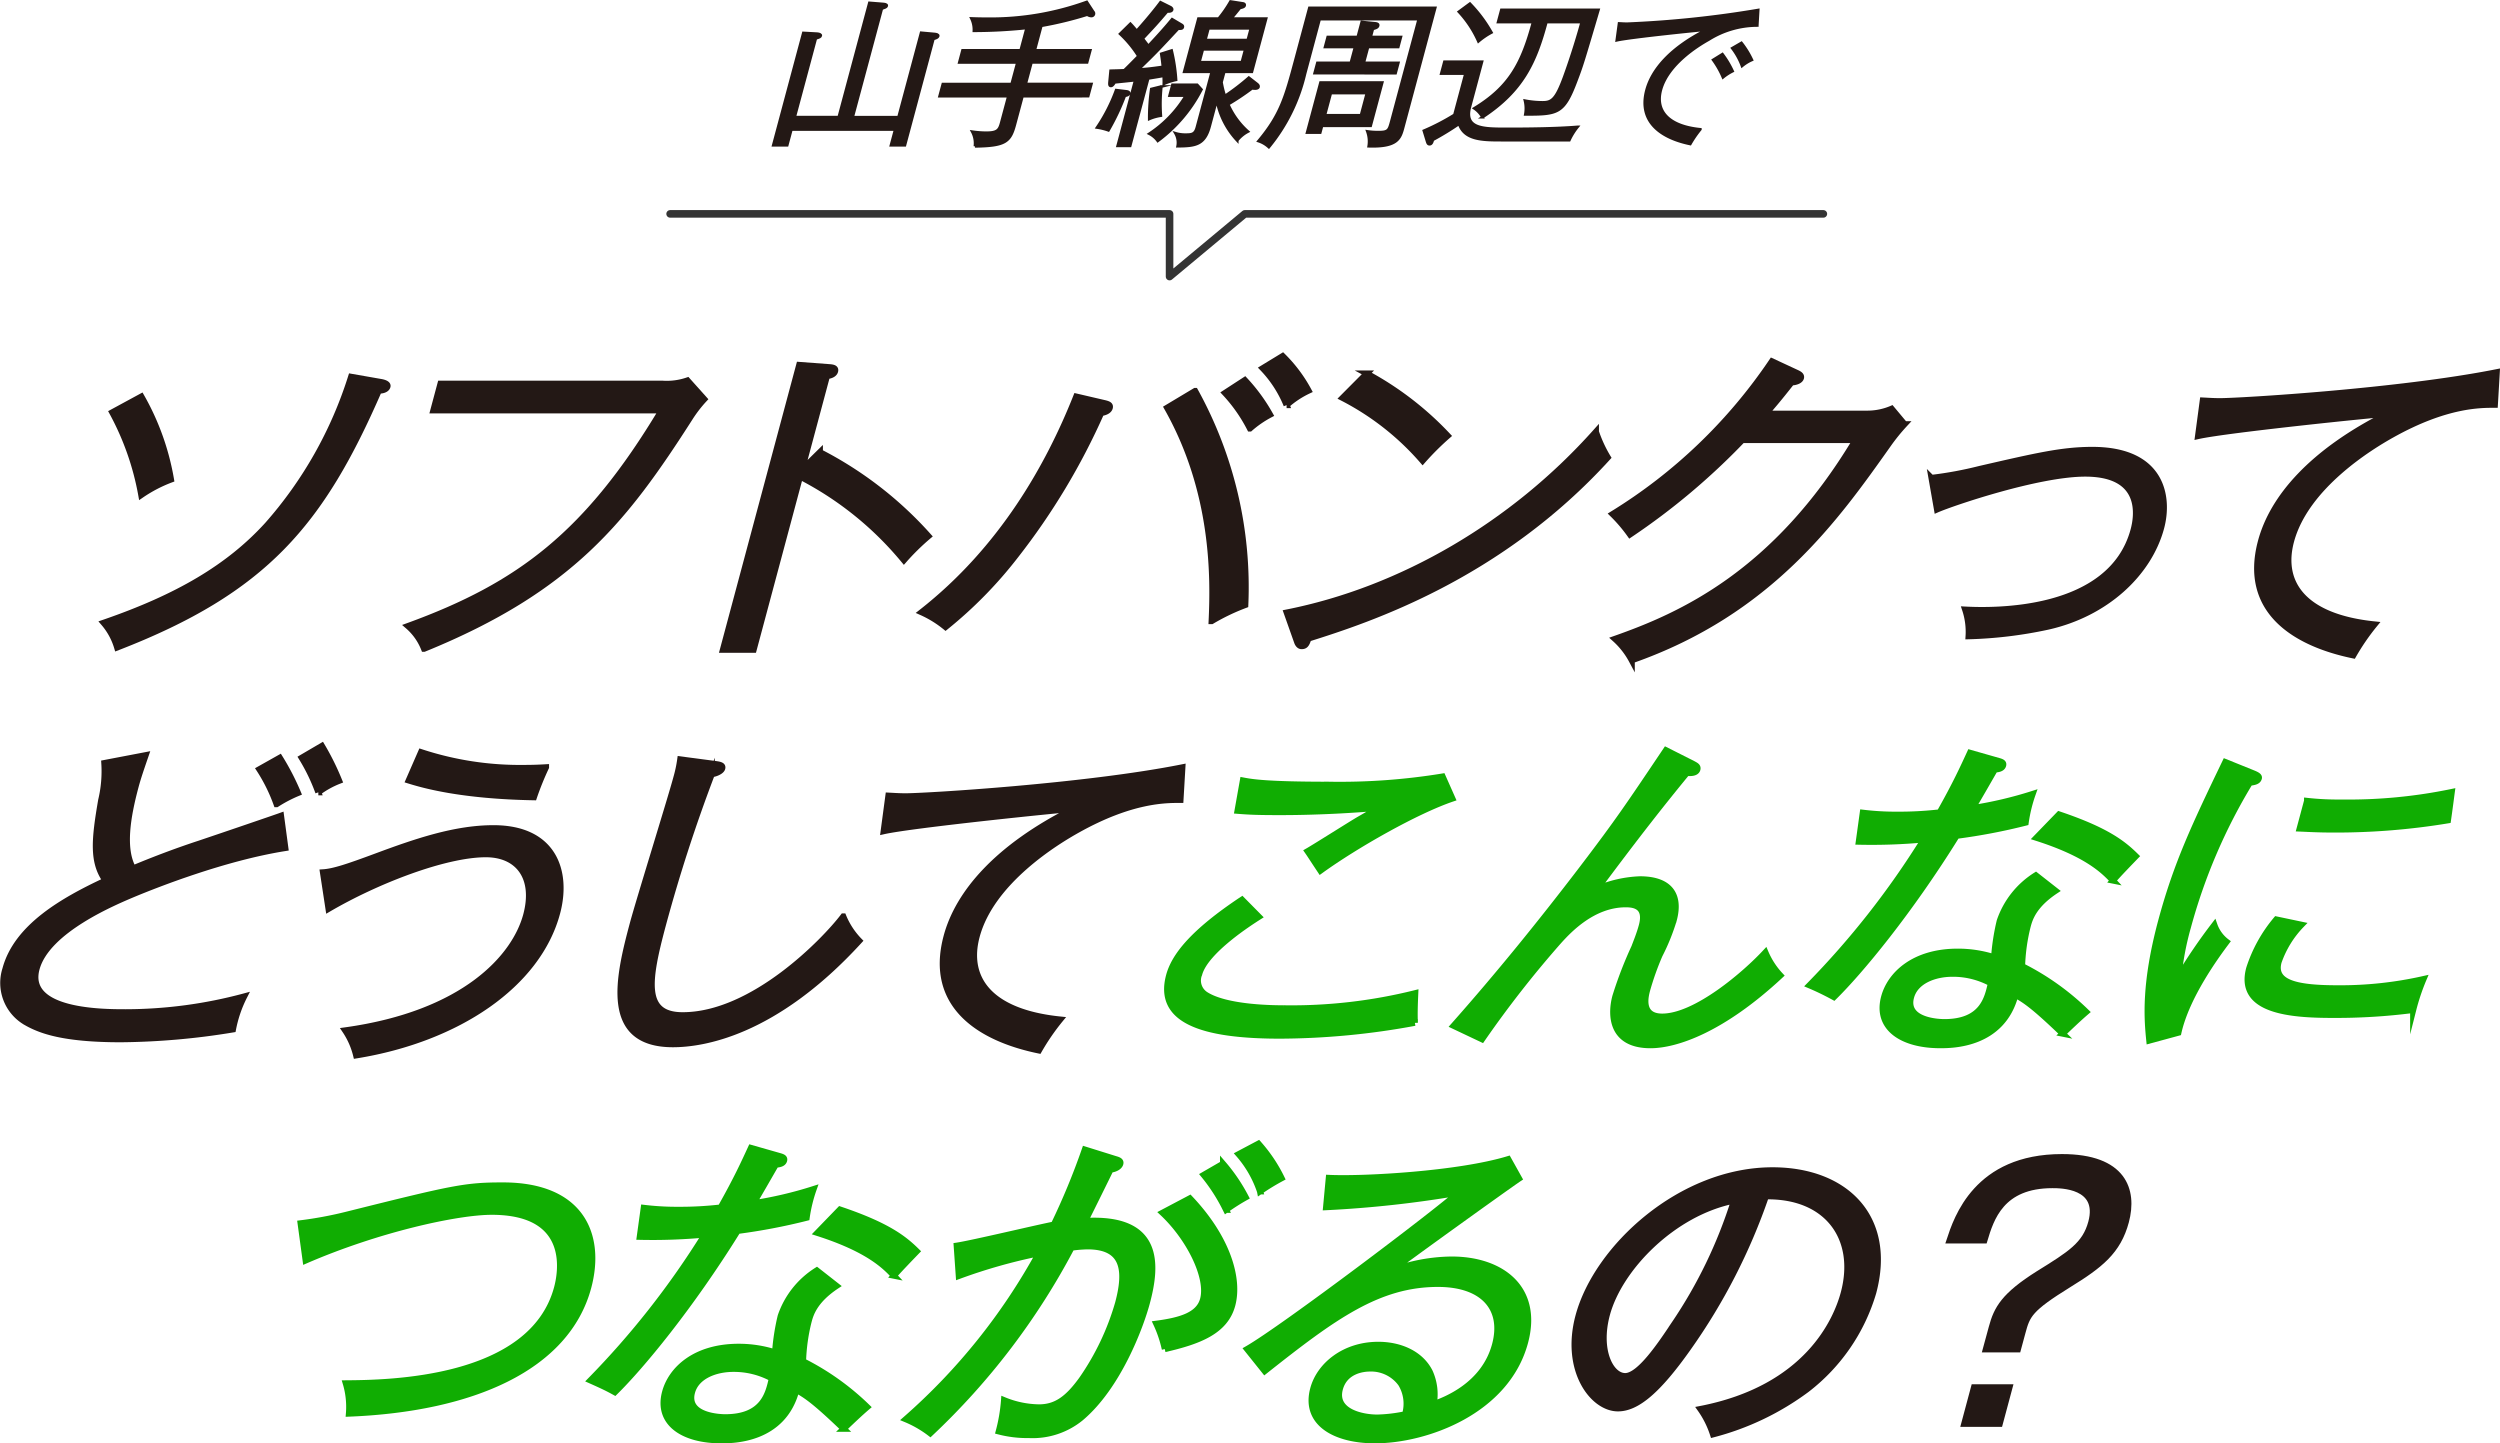 <svg xmlns="http://www.w3.org/2000/svg" xmlns:xlink="http://www.w3.org/1999/xlink" width="330.015" height="190.528" viewBox="0 0 330.015 190.528">
  <defs>
    <clipPath id="clip-path">
      <rect id="長方形_121698" data-name="長方形 121698" width="153.234" height="37.011" transform="translate(0 0)" fill="none"/>
    </clipPath>
  </defs>
  <g id="グループ_275350" data-name="グループ 275350" transform="translate(9.96 36)">
    <g id="どうして" transform="translate(-2 10.373)">
      <path id="パス_1303878" data-name="パス 1303878" d="M50.048,5.193C42.438,22.664,35.06,31.532,15.505,39.1a8.843,8.843,0,0,0-1.785-3.26c9.729-3.347,16.511-7.3,21.618-12.91A53.981,53.981,0,0,0,46.392,3.366l4,.7c.428.086.877.261.8.564C51.063,5.105,50.409,5.193,50.048,5.193ZM18.69,18.97A36.136,36.136,0,0,0,14.855,8.061L18.7,5.974a33.481,33.481,0,0,1,3.913,10.954A18.364,18.364,0,0,0,18.69,18.97Z" transform="translate(-8)" fill="#231815" stroke="#231815" stroke-miterlimit="10" stroke-width="0.8"/>
      <path id="パス_1303880" data-name="パス 1303880" d="M91.073,8.843c-8.521,13.3-15.631,22.515-35.054,30.426a7.68,7.68,0,0,0-2.125-3C68.72,30.88,77.624,24.056,87.387,7.8H57.243l.943-3.52H87.52a8.389,8.389,0,0,0,3.271-.435L93.01,6.322A17.046,17.046,0,0,0,91.073,8.843Z" transform="translate(-8)" fill="#231815" stroke="#231815" stroke-miterlimit="10" stroke-width="0.8"/>
      <path id="パス_1303882" data-name="パス 1303882" d="M119.364,27.576a43.643,43.643,0,0,0-13.714-11.04L99.524,39.4H95.468L105.543,1.8l4.019.3c.574.043.809.173.716.521-.128.478-.748.609-1.075.652l-3.319,12.388,2.385-2.347A49.578,49.578,0,0,1,122.6,24.4,31.1,31.1,0,0,0,119.364,27.576Z" transform="translate(-8)" fill="#231815" stroke="#231815" stroke-miterlimit="10" stroke-width="0.8"/>
      <path id="パス_1303884" data-name="パス 1303884" d="M145.4,8.148a89.14,89.14,0,0,1-11.3,18.82,56.394,56.394,0,0,1-9.241,9.432,14.077,14.077,0,0,0-3.172-1.956c10.663-8.345,16.821-19.385,20.426-28.47l3.733.87c.55.13.785.261.692.609C146.465,7.713,146.2,8.018,145.4,8.148Zm14.583,27.47c.265-5.694.421-17.038-5.879-28.165l3.7-2.217a53.62,53.62,0,0,1,6.623,28.252A27.72,27.72,0,0,0,159.985,35.618Zm5.057-25.427A20.6,20.6,0,0,0,161.749,5.5l2.617-1.7a23.555,23.555,0,0,1,3.328,4.565A13.682,13.682,0,0,0,165.042,10.191Zm4.837-3.086a15.4,15.4,0,0,0-3.156-4.868L169.362.628a19.206,19.206,0,0,1,3.417,4.565A12.126,12.126,0,0,0,169.879,7.105Z" transform="translate(-8)" fill="#231815" stroke="#231815" stroke-miterlimit="10" stroke-width="0.8"/>
      <path id="パス_1303886" data-name="パス 1303886" d="M172.757,37.921c-.242.739-.4,1-.9,1-.315,0-.5-.305-.581-.523l-1.385-3.911c15.177-3,29.932-11.648,40.82-23.862a17.219,17.219,0,0,0,1.569,3.389C197.972,29.749,180.777,35.4,172.757,37.921ZM187.834,14.45a35.406,35.406,0,0,0-10.572-8.3l3.2-3.217a41.876,41.876,0,0,1,10.685,8.215A35.886,35.886,0,0,0,187.834,14.45Z" transform="translate(-8)" fill="#231815" stroke="#231815" stroke-miterlimit="10" stroke-width="0.8"/>
      <path id="パス_1303888" data-name="パス 1303888" d="M249.307,12.276c-6.89,9.736-15.616,22.124-33.865,28.514a10.409,10.409,0,0,0-2.217-2.826C221.88,34.922,234.4,29.4,245,11.712h-14.96a89.76,89.76,0,0,1-14.832,12.473,20.079,20.079,0,0,0-2.3-2.694,68.84,68.84,0,0,0,21.04-20.168l3.365,1.564c.156.088.561.261.468.61-.128.477-.93.608-1.246.608-1.708,2.173-2.494,3.086-3.4,4.129H246.6a8.2,8.2,0,0,0,3.149-.652l1.706,2.043A25.838,25.838,0,0,0,249.307,12.276Z" transform="translate(-8)" fill="#231815" stroke="#231815" stroke-miterlimit="10" stroke-width="0.8"/>
      <path id="パス_1303890" data-name="パス 1303890" d="M270.335,36.357a56.455,56.455,0,0,1-10.431,1.26,9.362,9.362,0,0,0-.454-3.521c3.333.174,19.246.653,22.239-10.518.466-1.739,1.452-7.433-6.388-7.433-6.219,0-17.574,3.869-19.564,4.738l-.729-4.172a49.4,49.4,0,0,0,6.352-1.174c7.394-1.695,10.859-2.521,14.869-2.521,9.327,0,10.162,6.3,9.1,10.258C283.689,29.4,277.954,34.662,270.335,36.357Z" transform="translate(-8)" fill="#231815" stroke="#231815" stroke-miterlimit="10" stroke-width="0.8"/>
      <path id="パス_1303892" data-name="パス 1303892" d="M315.788,11.017c-2.807,1.564-11.37,6.78-13.314,14.039-1.492,5.564,1.679,10.04,11.021,11a29.808,29.808,0,0,0-2.807,4.086C302.873,38.53,296.062,34.183,298.5,25.1c1.525-5.693,6.626-11.778,16.819-16.864-1.137.044-21.24,2.086-25.124,2.955l.627-4.694c.845.043,1.42.087,2.276.087,2.613,0,23.677-1.26,36.531-3.825l-.252,4.3C327.436,7.061,322.942,7.018,315.788,11.017Z" transform="translate(-8)" fill="#231815" stroke="#231815" stroke-miterlimit="10" stroke-width="0.8"/>
      <path id="パス_1303894" data-name="パス 1303894" d="M17.85,71.562c-2.69,1.13-11.611,4.824-12.985,9.954-1.537,5.736,8.781,5.736,11.8,5.736a60.534,60.534,0,0,0,15.608-2.086,16.318,16.318,0,0,0-1.481,4.347,94.708,94.708,0,0,1-14.813,1.3c-7.66,0-10.635-1.173-12.473-2.217A6,6,0,0,1,.752,81.559C2.244,76,8.312,72.518,13.979,69.867c-1.769-2.477-1.461-5.477-.583-10.6a16.5,16.5,0,0,0,.415-4.912l5.462-1.043c-.613,1.782-1.018,2.956-1.332,4.129-1.095,4.086-1.763,8.259-.332,10.823,2.284-.957,5.4-2.174,8.714-3.261,3.616-1.217,9.966-3.389,10.813-3.694l.571,4.26C29.517,66.867,20.485,70.476,17.85,71.562Zm18.7-11.78a22.2,22.2,0,0,0-2.279-4.606l2.705-1.521a32.821,32.821,0,0,1,2.4,4.65A17.576,17.576,0,0,0,36.552,59.782Zm5.512-1.564a24.567,24.567,0,0,0-2.2-4.563l2.672-1.565a34.541,34.541,0,0,1,2.28,4.607A11.737,11.737,0,0,0,42.064,58.218Z" transform="translate(-8)" fill="#231815" stroke="#231815" stroke-miterlimit="10" stroke-width="0.8"/>
      <path id="パス_1303896" data-name="パス 1303896" d="M47.057,92.946a10.269,10.269,0,0,0-1.458-3.3C61.322,87.47,68.01,79.994,69.5,74.431c1.329-4.956-1.045-8.041-5.325-8.041-5.407,0-14.461,3.52-20.768,7.214l-.735-4.824c1.42-.088,3.251-.7,7.1-2.13,5.154-1.913,10.318-3.694,15.409-3.694,8.02,0,9.851,5.78,8.406,11.17C71.054,83.6,60.481,90.773,47.057,92.946ZM70.518,58.87c-9.6-.174-14.574-1.608-16.529-2.217l1.633-3.738A41.825,41.825,0,0,0,69.255,55c1.262,0,2.085-.044,2.863-.087A37.416,37.416,0,0,0,70.518,58.87Z" transform="translate(-8)" fill="#231815" stroke="#231815" stroke-miterlimit="10" stroke-width="0.8"/>
      <path id="パス_1303898" data-name="パス 1303898" d="M88.866,91.469c-9.282,0-7.165-8.911-5.29-15.908.827-3.086,5.012-16.517,5.745-19.255a17.327,17.327,0,0,0,.517-2.435l4.613.609c.652.088,1.036.175.931.565s-.819.7-1.381.782a208.811,208.811,0,0,0-6.473,19.951c-1.979,7.389-2.64,11.866,2.632,11.866,9.328,0,18.832-9.91,21.2-13.039a10.1,10.1,0,0,0,2.112,3.216C102.19,90.165,92.605,91.469,88.866,91.469Z" transform="translate(-8)" fill="#231815" stroke="#231815" stroke-miterlimit="10" stroke-width="0.8"/>
      <path id="パス_1303900" data-name="パス 1303900" d="M142.285,63.173c-2.808,1.564-11.37,6.78-13.314,14.039-1.492,5.564,1.679,10.04,11.021,11a29.747,29.747,0,0,0-2.808,4.085c-7.814-1.607-14.625-5.954-12.191-15.038,1.526-5.694,6.627-11.779,16.82-16.864-1.137.043-21.24,2.086-25.125,2.955l.627-4.695c.845.044,1.421.088,2.276.088,2.613,0,23.677-1.26,36.531-3.825l-.252,4.3C153.932,59.218,149.439,59.174,142.285,63.173Z" transform="translate(-8)" fill="#231815" stroke="#231815" stroke-miterlimit="10" stroke-width="0.8"/>
      <path id="パス_1303902" data-name="パス 1303902" d="M169.005,90.338c-10.363,0-16.215-2.042-14.642-7.91.7-2.608,3.16-5.737,9.629-10.04l2.234,2.26c-1.088.695-7.058,4.478-7.885,7.563a2.218,2.218,0,0,0,.811,2.695c2.72,1.782,8.928,1.825,10.37,1.825a67.537,67.537,0,0,0,17.342-2c-.083,1.826-.1,2.912-.056,3.912A99.073,99.073,0,0,1,169.005,90.338Zm5.34-21.775c-1.156-1.738-1.278-1.956-1.7-2.564,1.064-.609,5.731-3.564,6.694-4.129,1.6-.913,1.767-1.043,2.684-1.609-2.12.174-7.091.566-12.993.566-2.929,0-4-.044-5.631-.174l.711-4c1.158.218,3,.565,11.383.565a84.061,84.061,0,0,0,14.981-1.087l1.292,2.912C187.009,60.653,179.038,65.173,174.345,68.563Z" transform="translate(-8)" fill="#10ad02" stroke="#10ad02" stroke-miterlimit="10" stroke-width="0.8"/>
      <path id="パス_1303904" data-name="パス 1303904" d="M217.906,91.6c-5.092,0-5.317-3.868-4.63-6.433a52.943,52.943,0,0,1,2.513-6.519c.173-.478.68-1.695.982-2.825.7-2.608-1.046-2.826-2.126-2.826-4.326,0-7.487,3.39-8.761,4.782a139.257,139.257,0,0,0-10.207,13.039l-3.76-1.781c5.939-6.695,11.531-13.605,16.877-20.6,4.8-6.3,6.144-8.3,11.166-15.778l3.533,1.782c.392.218.718.348.613.739-.14.522-.9.522-1.389.479-3.21,3.911-6.549,8.127-11.908,15.342a15.92,15.92,0,0,1,5.712-1.3c3.92,0,5.355,2.043,4.471,5.346a27.564,27.564,0,0,1-1.878,4.651,36.827,36.827,0,0,0-1.629,4.563c-.221.826-.955,3.565,1.975,3.565,4.461,0,10.965-5.607,13.626-8.476a10.265,10.265,0,0,0,1.977,3.043C227.374,89.556,221.285,91.6,217.906,91.6Z" transform="translate(-8)" fill="#10ad02" stroke="#10ad02" stroke-miterlimit="10" stroke-width="0.8"/>
      <path id="パス_1303906" data-name="パス 1303906" d="M258.331,63.955c-6.263,10.084-12.718,17.864-16.206,21.3a35.765,35.765,0,0,0-3.231-1.565,111.26,111.26,0,0,0,15.118-19.255,74.389,74.389,0,0,1-8.6.3l.528-3.824a36.415,36.415,0,0,0,4.618.261,46.7,46.7,0,0,0,5.533-.305c2.14-3.781,3.139-6,4-7.867l3.809,1.087c.46.13.651.26.57.565-.129.478-.727.522-1.1.565-1.35,2.346-1.773,3.085-2.94,5.085a52.454,52.454,0,0,0,7.935-1.869,19.507,19.507,0,0,0-.923,3.782A78.254,78.254,0,0,1,258.331,63.955Zm14,26.122c-3.976-3.824-5.029-4.433-6.24-5.128-1.737,6.649-8.4,6.649-9.938,6.649-5.046,0-8.485-2.3-7.4-6.345.792-2.956,3.906-6,9.719-6a15.807,15.807,0,0,1,4.8.739,29.806,29.806,0,0,1,.741-4.781,11.524,11.524,0,0,1,4.773-6.042l2.606,2.043c-2.956,1.956-3.446,3.781-3.691,4.694a24.493,24.493,0,0,0-.733,5.259,34.111,34.111,0,0,1,8.474,6.042C274.328,88.165,273.532,88.947,272.328,90.077Zm-14.552-7.91c-2.387,0-4.9.956-5.467,3.086-.885,3.3,4.161,3.3,4.386,3.3,5.047,0,5.7-3.129,6.151-5.128A10.561,10.561,0,0,0,257.776,82.167Zm21.185-12.3c-1.228-1.305-3.428-3.521-10.11-5.651l2.988-3.086c6.324,2.13,8.472,3.868,10.147,5.52C280.985,67.693,279.8,68.91,278.961,69.867Z" transform="translate(-8)" fill="#10ad02" stroke="#10ad02" stroke-miterlimit="10" stroke-width="0.8"/>
      <path id="パス_1303908" data-name="パス 1303908" d="M287.6,89.947l-3.839,1.043c-.3-2.912-.656-7.475,1.557-15.734,2.038-7.606,4.506-12.778,8.477-21.037l3.658,1.478c.652.261.83.435.772.652-.128.478-.68.522-1.2.608a74.022,74.022,0,0,0-8.177,19.082,37.375,37.375,0,0,0-1.253,6.694,74.719,74.719,0,0,1,4.758-7,4.712,4.712,0,0,0,1.615,2.217C292.566,79.819,288.655,85.166,287.6,89.947Zm30.993-3a79.532,79.532,0,0,1-10.628.652c-5.588,0-12.523-.521-11.02-6.128A19.09,19.09,0,0,1,300.528,75l3.328.7a13.342,13.342,0,0,0-3.028,4.911c-.745,2.781,2.357,3.477,7.81,3.477a49.89,49.89,0,0,0,11.32-1.218A28.6,28.6,0,0,0,318.593,86.948ZM308.079,63.129c-2.073,0-3.4-.086-4.471-.13l.979-3.65a37.069,37.069,0,0,0,4.492.217,67.116,67.116,0,0,0,14.611-1.391c-.048.348-.339,2.607-.506,3.737A90.674,90.674,0,0,1,308.079,63.129Z" transform="translate(-8)" fill="#10ad02" stroke="#10ad02" stroke-miterlimit="10" stroke-width="0.8"/>
      <path id="パス_1303910" data-name="パス 1303910" d="M46.1,140.235a10.908,10.908,0,0,0-.415-4c5.464-.044,24.57-.218,27.89-12.606.477-1.782,2.195-10.04-8.62-10.04-4.6,0-15.036,2.3-24.568,6.433l-.668-4.911a50.8,50.8,0,0,0,6.07-1.13c14.1-3.521,15.637-3.869,20.639-3.869,10.5,0,13.075,6.694,11.271,13.431C74.853,134.15,62.4,139.584,46.1,140.235Z" transform="translate(-8)" fill="#10ad02" stroke="#10ad02" stroke-miterlimit="10" stroke-width="0.8"/>
      <path id="パス_1303912" data-name="パス 1303912" d="M97.411,116.113c-6.263,10.084-12.718,17.864-16.206,21.3-1.02-.565-1.581-.825-3.231-1.565a111.259,111.259,0,0,0,15.118-19.255,74.4,74.4,0,0,1-8.6.3l.528-3.824a36.409,36.409,0,0,0,4.617.261,46.727,46.727,0,0,0,5.534-.305c2.139-3.781,3.139-6,4-7.867l3.808,1.087c.461.13.652.26.571.565-.129.478-.727.522-1.1.565-1.35,2.347-1.772,3.085-2.939,5.085a52.453,52.453,0,0,0,7.935-1.869,19.525,19.525,0,0,0-.923,3.782A78.3,78.3,0,0,1,97.411,116.113Zm14,26.122c-3.976-3.824-5.029-4.433-6.241-5.128-1.736,6.649-8.4,6.649-9.937,6.649-5.046,0-8.485-2.3-7.4-6.345.792-2.955,3.906-6,9.719-6a15.807,15.807,0,0,1,4.8.739,29.8,29.8,0,0,1,.741-4.781,11.524,11.524,0,0,1,4.773-6.042l2.606,2.043c-2.957,1.956-3.446,3.781-3.691,4.694a24.493,24.493,0,0,0-.733,5.259,34.111,34.111,0,0,1,8.474,6.042C113.408,140.323,112.612,141.1,111.408,142.235Zm-14.552-7.91c-2.387,0-4.9.956-5.467,3.086-.886,3.3,4.161,3.3,4.385,3.3,5.047,0,5.7-3.129,6.152-5.128A10.561,10.561,0,0,0,96.856,134.325Zm21.185-12.3c-1.228-1.305-3.428-3.521-10.11-5.651l2.988-3.086c6.324,2.13,8.472,3.869,10.147,5.52C120.064,119.851,118.884,121.068,118.041,122.025Z" transform="translate(-8)" fill="#10ad02" stroke="#10ad02" stroke-miterlimit="10" stroke-width="0.8"/>
      <path id="パス_1303914" data-name="パス 1303914" d="M142.721,140.8a10.054,10.054,0,0,1-6.871,2.26,14.827,14.827,0,0,1-3.97-.477,22.411,22.411,0,0,0,.7-4.129,12.579,12.579,0,0,0,4.61.955c2.252,0,3.818-1.13,5.689-3.738a34.085,34.085,0,0,0,4.752-10c1.153-4.3.843-7.519-4.023-7.519a17.072,17.072,0,0,0-2.121.174,93.147,93.147,0,0,1-18.644,24.514,14.347,14.347,0,0,0-3.239-1.869,80.619,80.619,0,0,0,17.585-21.906,71.828,71.828,0,0,0-10.582,3l-.279-4c2.019-.3,10.971-2.434,12.82-2.781a91.273,91.273,0,0,0,4.1-9.911l4.034,1.261c.459.13.741.261.647.609s-.546.695-1.289.782c-.507,1.043-2.869,5.824-3.351,6.78,10.019-.564,9.467,5.868,8.15,10.779C150.6,128.718,147.669,136.628,142.721,140.8Zm11.084-9.084a15.95,15.95,0,0,0-1.129-3.347c3.314-.434,5.629-1.173,6.176-3.216.783-2.912-1.831-8.128-5.362-11.431l3.623-1.913c5.022,5.3,6.519,10.649,5.6,14.083C161.779,129.37,158.32,130.674,153.8,131.717Zm8.082-18.385a23.284,23.284,0,0,0-2.955-4.608l2.556-1.477a23.207,23.207,0,0,1,3,4.432A26.941,26.941,0,0,0,161.887,113.332Zm4.481-2.434a14.417,14.417,0,0,0-2.828-4.912l2.625-1.391a20.082,20.082,0,0,1,3.058,4.564A29.309,29.309,0,0,0,166.368,110.9Z" transform="translate(-8)" fill="#10ad02" stroke="#10ad02" stroke-miterlimit="10" stroke-width="0.8"/>
      <path id="パス_1303916" data-name="パス 1303916" d="M181.534,143.756c-5.228,0-9.354-2.26-8.143-6.781.839-3.13,4.13-5.824,8.591-5.824,2.883,0,5.588,1.174,6.795,3.565a7.2,7.2,0,0,1,.525,4.259c1.447-.521,6.647-2.434,8.09-7.824,1.293-4.824-1.585-8.041-7.533-8.041-7.84,0-13.713,4.26-22.867,11.519l-2.329-2.912c4.732-2.7,25.473-18.386,27.882-20.647a145.752,145.752,0,0,1-17.455,1.913l.361-3.868c4.583.217,17.115-.479,23.688-2.478l1.431,2.565c-1.257.826-15.654,11.17-16.926,12.214a23.314,23.314,0,0,1,8.023-1.522c6.624,0,11.592,3.824,9.694,10.909C198.915,139.931,188.292,143.756,181.534,143.756Zm3.444-7.476a4.878,4.878,0,0,0-4.1-2c-.947,0-3.328.3-3.968,2.694-.8,3,2.908,3.782,4.935,3.782a20.189,20.189,0,0,0,3.676-.435A5.073,5.073,0,0,0,184.978,136.28Z" transform="translate(-8)" fill="#10ad02" stroke="#10ad02" stroke-miterlimit="10" stroke-width="0.8"/>
      <path id="パス_1303918" data-name="パス 1303918" d="M238.521,137.062a35.842,35.842,0,0,1-12.352,5.911,12.343,12.343,0,0,0-1.672-3.346c14.162-2.739,17.982-11.779,18.926-15.3,1.932-7.215-2.129-12.908-10.275-12.779a78.873,78.873,0,0,1-10.281,20.038c-3.991,5.65-6.771,7.954-9.25,7.954-3.334,0-7.12-5.042-5.211-12.17,2.423-9.041,13.5-19.255,25.617-19.255,9.644,0,15.952,6.216,13.3,16.126A25.1,25.1,0,0,1,238.521,137.062Zm-26.361-9.91c-1.258,4.694.479,8.128,2.417,8.128,1.894,0,4.666-4.129,6.482-6.867a62.342,62.342,0,0,0,7.882-16.3C220.9,113.722,213.8,121.024,212.16,127.152Z" transform="translate(-8)" fill="#231815" stroke="#231815" stroke-miterlimit="10" stroke-width="0.8"/>
      <path id="パス_1303920" data-name="パス 1303920" d="M262.968,128.848c.663-2.478,1.625-4.216,6.179-7.084,4.213-2.609,6.161-3.826,6.953-6.782,1.316-4.911-4.045-4.911-5.127-4.911-6.759,0-8.116,4.39-8.986,7.3h-4.6c.96-2.912,3.578-11,14.843-11,8.11,0,9.558,4.347,8.44,8.52-1.048,3.912-3.384,5.737-7.541,8.3-5.188,3.217-5.487,4-6.116,6.346l-.6,2.217h-4.235Zm1.048,12.735h-4.687l1.293-4.824h4.687Z" transform="translate(-8)" fill="#231815" stroke="#231815" stroke-miterlimit="10" stroke-width="0.8"/>
    </g>
    <g id="山手線周辺で" transform="translate(78 -36)">
      <g id="グループ_275262" data-name="グループ 275262" clip-path="url(#clip-path)">
        <path id="パス_1304618" data-name="パス 1304618" d="M35.252,5.131,31.489,19.174H29.656l.557-2.077H16.506l-.557,2.077H14.116L18.089,4.35l1.826.1c.294.021.5.123.468.247-.05.185-.189.226-.654.37l-2.789,10.4h5.82L26.805.381l1.8.144c.185.021.543.042.487.248-.044.164-.252.225-.652.369L24.594,15.473h6.054L33.634,4.329l1.81.164c.164.021.495.062.441.268-.05.184-.265.266-.633.37" fill="#231815"/>
        <path id="パス_1304619" data-name="パス 1304619" d="M35.252,5.131,31.489,19.174H29.656l.557-2.077H16.506l-.557,2.077H14.116L18.089,4.35l1.826.1c.294.021.5.123.468.247-.05.185-.189.226-.654.37l-2.789,10.4h5.82L26.805.381l1.8.144c.185.021.543.042.487.248-.044.164-.252.225-.652.369L24.594,15.473h6.054L33.634,4.329l1.81.164c.164.021.495.062.441.268C35.835,4.945,35.62,5.027,35.252,5.131Z" fill="none" stroke="#231815" stroke-miterlimit="10" stroke-width="0.359"/>
        <path id="パス_1304620" data-name="パス 1304620" d="M47.009,12.7,46,16.46c-.606,2.261-1.24,2.8-5.263,2.857a3.263,3.263,0,0,0-.356-1.933,12.876,12.876,0,0,0,1.836.144c1.429,0,1.725-.308,1.983-1.274l.954-3.557H36.073l.43-1.6h9.081l.766-2.858H38.676L39.1,6.652h7.674l.793-2.961a68.223,68.223,0,0,1-6.962.37,3.425,3.425,0,0,0-.333-1.624c.527.021,1.182.041,2.184.041A37.318,37.318,0,0,0,55.5.258l.847,1.294a.326.326,0,0,1-.276.556.92.92,0,0,1-.5-.185A48.4,48.4,0,0,1,49.5,3.4l-.87,3.249h7.333l-.425,1.583H48.2l-.765,2.858h8.675l-.429,1.6Z" fill="#231815"/>
        <path id="パス_1304621" data-name="パス 1304621" d="M47.009,12.7,46,16.46c-.606,2.261-1.24,2.8-5.263,2.857a3.263,3.263,0,0,0-.356-1.933,12.876,12.876,0,0,0,1.836.144c1.429,0,1.725-.308,1.983-1.274l.954-3.557H36.073l.43-1.6h9.081l.766-2.858H38.676L39.1,6.652h7.674l.793-2.961a68.223,68.223,0,0,1-6.962.37,3.425,3.425,0,0,0-.333-1.624c.527.021,1.182.041,2.184.041A37.318,37.318,0,0,0,55.5.258l.847,1.294a.326.326,0,0,1-.276.556.92.92,0,0,1-.5-.185A48.4,48.4,0,0,1,49.5,3.4l-.87,3.249h7.333l-.425,1.583H48.2l-.765,2.858h8.675l-.429,1.6Z" fill="none" stroke="#231815" stroke-miterlimit="10" stroke-width="0.359"/>
        <path id="パス_1304622" data-name="パス 1304622" d="M60.524,12.634A30.517,30.517,0,0,1,58.362,17.2a8.328,8.328,0,0,0-1.5-.371A22.516,22.516,0,0,0,59.378,11.9l1.363.164c.165.021.383.082.334.268-.06.225-.376.288-.551.307m5.15-1.562c.014-.37-.005-.616-.012-1.069-.763.144-1.052.185-2.055.349l-2.385,8.9H59.58L61.9,10.579c-.443.061-2.347.247-2.72.288-.077.123-.255.472-.49.472-.191,0-.211-.164-.18-.513l.14-1.481c.537-.02,1.007-.02,1.807-.061.721-.7,1.307-1.3,1.865-1.871A14.54,14.54,0,0,0,59.9,4.472l1.36-1.336c.2.205.349.37.833.946C62.693,3.424,64.2,1.7,65.235.3l1.28.637c.132.062.286.205.247.349-.055.206-.317.226-.488.226h-.169C64.8,3.053,64.226,3.67,62.887,5.089c.262.371.52.679.737.987,1.8-1.933,2.448-2.694,3.143-3.536l1.251.74c.128.082.19.164.151.308-.049.185-.2.206-.6.185-2.335,2.509-3.03,3.27-5.264,5.407,1.082-.061,1.632-.123,3.248-.349-.083-.884-.159-1.316-.219-1.727L66.7,6.672a22.789,22.789,0,0,1,.584,3.866,7.679,7.679,0,0,0-1.614.534M63.752,15.7a27.467,27.467,0,0,1,.269-3.948l1.325-.33a21.236,21.236,0,0,0-.071,3.845,6.08,6.08,0,0,0-1.523.433m1.121,2.9a3.157,3.157,0,0,0-1.111-.945,15.665,15.665,0,0,0,4.825-5.037H66.434l.38-1.419h3.261l.56.616A19.448,19.448,0,0,1,64.873,18.6m10.483-.061a10.655,10.655,0,0,1-2.7-5.366l-.942,3.515c-.655,2.447-1.888,2.591-4.217,2.611a2.449,2.449,0,0,0-.289-1.707,4.383,4.383,0,0,0,1.357.186c.832,0,1.232-.062,1.475-.966l1.967-7.341H68.363l1.879-7.01h2.665A15.631,15.631,0,0,0,74.472.2l1.576.246c.185.021.34.082.285.288-.05.186-.322.247-.616.309-.447.554-.8.987-1.169,1.419h4.626l-1.879,7.01H73.65l-.369,1.378a12.182,12.182,0,0,0,.448,1.829,30.14,30.14,0,0,0,3.165-2.425l1.058.822c.159.124.254.247.21.412s-.311.2-.417.2a1.713,1.713,0,0,1-.416-.041,33.115,33.115,0,0,1-3.168,2.118,10.41,10.41,0,0,0,2.616,3.6,4.5,4.5,0,0,0-1.421,1.172m1.07-12.029H70.819l-.457,1.707h5.607Zm.744-2.775H71.564l-.419,1.562h5.606Z" fill="#231815"/>
        <path id="パス_1304623" data-name="パス 1304623" d="M60.524,12.634A30.517,30.517,0,0,1,58.362,17.2a8.328,8.328,0,0,0-1.5-.371A22.516,22.516,0,0,0,59.378,11.9l1.363.164c.165.021.383.082.334.268C61.015,12.552,60.7,12.615,60.524,12.634Zm5.15-1.562c.014-.37-.005-.616-.012-1.069-.763.144-1.052.185-2.055.349l-2.385,8.9H59.58L61.9,10.579c-.443.061-2.347.247-2.72.288-.077.123-.255.472-.49.472-.191,0-.211-.164-.18-.513l.14-1.481c.537-.02,1.007-.02,1.807-.061.721-.7,1.307-1.3,1.865-1.871A14.54,14.54,0,0,0,59.9,4.472l1.36-1.336c.2.205.349.37.833.946C62.693,3.424,64.2,1.7,65.235.3l1.28.637c.132.062.286.205.247.349-.055.206-.317.226-.488.226h-.169C64.8,3.053,64.226,3.67,62.887,5.089c.262.371.52.679.737.987,1.8-1.933,2.448-2.694,3.143-3.536l1.251.74c.128.082.19.164.151.308-.049.185-.2.206-.6.185-2.335,2.509-3.03,3.27-5.264,5.407,1.082-.061,1.632-.123,3.248-.349-.083-.884-.159-1.316-.219-1.727L66.7,6.672a22.789,22.789,0,0,1,.584,3.866A7.679,7.679,0,0,0,65.674,11.072ZM63.752,15.7a27.467,27.467,0,0,1,.269-3.948l1.325-.33a21.236,21.236,0,0,0-.071,3.845A6.08,6.08,0,0,0,63.752,15.7Zm1.121,2.9a3.157,3.157,0,0,0-1.111-.945,15.665,15.665,0,0,0,4.825-5.037H66.434l.38-1.419h3.261l.56.616A19.448,19.448,0,0,1,64.873,18.6Zm10.483-.061a10.655,10.655,0,0,1-2.7-5.366l-.942,3.515c-.655,2.447-1.888,2.591-4.217,2.611a2.449,2.449,0,0,0-.289-1.707,4.383,4.383,0,0,0,1.357.186c.832,0,1.232-.062,1.475-.966l1.967-7.341H68.363l1.879-7.01h2.665A15.631,15.631,0,0,0,74.472.2l1.576.246c.185.021.34.082.285.288-.05.186-.322.247-.616.309-.447.554-.8.987-1.169,1.419h4.626l-1.879,7.01H73.65l-.369,1.378a12.182,12.182,0,0,0,.448,1.829,30.14,30.14,0,0,0,3.165-2.425l1.058.822c.159.124.254.247.21.412s-.311.2-.417.2a1.713,1.713,0,0,1-.416-.041,33.115,33.115,0,0,1-3.168,2.118,10.41,10.41,0,0,0,2.616,3.6A4.5,4.5,0,0,0,75.356,18.536Zm1.07-12.029H70.819l-.457,1.707h5.607Zm.744-2.775H71.564l-.419,1.562h5.606Z" fill="none" stroke="#231815" stroke-miterlimit="10" stroke-width="0.359"/>
        <path id="パス_1304624" data-name="パス 1304624" d="M92.719,19.3a3.881,3.881,0,0,0-.179-1.953,9.151,9.151,0,0,0,1.528.1c1.258,0,1.329-.267,1.649-1.46L99.326,2.519H86.238L84.3,9.757a23.7,23.7,0,0,1-4.765,9.663,3.721,3.721,0,0,0-1.362-.8c2.914-3.475,3.557-5.8,4.863-10.671l1.851-6.908h16.606L97.277,16.767c-.4,1.481-.711,2.653-4.558,2.53M86.556,16.6l-.242.9H84.588l1.768-6.6H94.5l-1.527,5.7Zm-.973-6.949L85.946,8.3h4.413l.563-2.1H86.957l.352-1.315h3.965L91.8,2.91l1.661.164c.208.022.565.041.494.309-.067.247-.276.308-.693.431l-.286,1.07h3.987L96.613,6.2H92.627l-.563,2.1h4.562l-.364,1.357Zm6.9,2.632H87.714l-.788,2.939H91.7Z" fill="#231815"/>
        <path id="パス_1304625" data-name="パス 1304625" d="M92.719,19.3a3.881,3.881,0,0,0-.179-1.953,9.151,9.151,0,0,0,1.528.1c1.258,0,1.329-.267,1.649-1.46L99.326,2.519H86.238L84.3,9.757a23.7,23.7,0,0,1-4.765,9.663,3.721,3.721,0,0,0-1.362-.8c2.914-3.475,3.557-5.8,4.863-10.671l1.851-6.908h16.606L97.277,16.767C96.881,18.248,96.566,19.42,92.719,19.3ZM86.556,16.6l-.242.9H84.588l1.768-6.6H94.5l-1.527,5.7Zm-.973-6.949L85.946,8.3h4.413l.563-2.1H86.957l.352-1.315h3.965L91.8,2.91l1.661.164c.208.022.565.041.494.309-.067.247-.276.308-.693.431l-.286,1.07h3.987L96.613,6.2H92.627l-.563,2.1h4.562l-.364,1.357Zm6.9,2.632H87.714l-.788,2.939H91.7Z" fill="none" stroke="#231815" stroke-miterlimit="10" stroke-width="0.359"/>
        <path id="パス_1304626" data-name="パス 1304626" d="M107.668,8.153,106.075,14.1c-.782,2.919,1.755,2.919,4.974,2.919,2.749,0,6.513-.041,9.238-.267A8.323,8.323,0,0,0,119.2,18.5h-8.931c-2.622,0-4.914-.041-5.625-2.159a37.356,37.356,0,0,1-3.467,2.118c-.071.268-.154.575-.432.575-.213,0-.248-.184-.31-.348L100,17.262a29.553,29.553,0,0,0,4.036-2.1l1.46-5.448h-3.2l.419-1.563ZM106.077.483a18.235,18.235,0,0,1,2.84,3.805A9.647,9.647,0,0,0,107.2,5.46a14.131,14.131,0,0,0-2.577-3.907ZM109.8,2.91l.43-1.6h12.811c-2.054,6.95-2.143,7.279-2.933,9.355C118.474,15,117.722,15.1,113.395,15.1a4.348,4.348,0,0,0-.048-1.809,12.146,12.146,0,0,0,2.326.226c1.193,0,1.757-.349,2.859-3.351,1.055-2.9,1.916-5.8,2.308-7.258h-4.668c-1.433,5.346-3.139,9.088-8.44,12.563A3.412,3.412,0,0,0,106.66,14.3c4.661-2.838,6.3-5.943,7.764-11.391Z" fill="#231815"/>
        <path id="パス_1304627" data-name="パス 1304627" d="M107.668,8.153,106.075,14.1c-.782,2.919,1.755,2.919,4.974,2.919,2.749,0,6.513-.041,9.238-.267A8.323,8.323,0,0,0,119.2,18.5h-8.931c-2.622,0-4.914-.041-5.625-2.159a37.356,37.356,0,0,1-3.467,2.118c-.071.268-.154.575-.432.575-.213,0-.248-.184-.31-.348L100,17.262a29.553,29.553,0,0,0,4.036-2.1l1.46-5.448h-3.2l.419-1.563ZM106.077.483a18.235,18.235,0,0,1,2.84,3.805A9.647,9.647,0,0,0,107.2,5.46a14.131,14.131,0,0,0-2.577-3.907ZM109.8,2.91l.43-1.6h12.811c-2.054,6.95-2.143,7.279-2.933,9.355C118.474,15,117.722,15.1,113.395,15.1a4.348,4.348,0,0,0-.048-1.809,12.146,12.146,0,0,0,2.326.226c1.193,0,1.757-.349,2.859-3.351,1.055-2.9,1.916-5.8,2.308-7.258h-4.668c-1.433,5.346-3.139,9.088-8.44,12.563A3.412,3.412,0,0,0,106.66,14.3c4.661-2.838,6.3-5.943,7.764-11.391Z" fill="none" stroke="#231815" stroke-miterlimit="10" stroke-width="0.359"/>
        <path id="パス_1304628" data-name="パス 1304628" d="M137.578,5.233c-1.327.741-5.378,3.207-6.3,6.641-.705,2.632.795,4.75,5.214,5.2a14.209,14.209,0,0,0-1.328,1.933c-3.7-.761-6.919-2.817-5.768-7.113.722-2.695,3.135-5.573,7.957-7.979-.538.021-10.048.987-11.885,1.4l.3-2.219c.4.019.671.041,1.076.041a137.039,137.039,0,0,0,17.282-1.81l-.118,2.035a12.131,12.131,0,0,0-6.429,1.871m1.907,4.976a11.66,11.66,0,0,0-1.3-2.3l1.226-.76a12.169,12.169,0,0,1,1.34,2.241,6.723,6.723,0,0,0-1.266.822M142,8.708a9.011,9.011,0,0,0-1.29-2.344l1.21-.7A11.435,11.435,0,0,1,143.3,7.906a5.359,5.359,0,0,0-1.3.8" fill="#231815"/>
        <path id="パス_1304629" data-name="パス 1304629" d="M137.578,5.233c-1.327.741-5.378,3.207-6.3,6.641-.705,2.632.795,4.75,5.214,5.2a14.209,14.209,0,0,0-1.328,1.933c-3.7-.761-6.919-2.817-5.768-7.113.722-2.695,3.135-5.573,7.957-7.979-.538.021-10.048.987-11.885,1.4l.3-2.219c.4.019.671.041,1.076.041a137.039,137.039,0,0,0,17.282-1.81l-.118,2.035A12.131,12.131,0,0,0,137.578,5.233Zm1.907,4.976a11.66,11.66,0,0,0-1.3-2.3l1.226-.76a12.169,12.169,0,0,1,1.34,2.241A6.723,6.723,0,0,0,139.485,10.209ZM142,8.708a9.011,9.011,0,0,0-1.29-2.344l1.21-.7A11.435,11.435,0,0,1,143.3,7.906,5.359,5.359,0,0,0,142,8.708Z" fill="none" stroke="#231815" stroke-miterlimit="10" stroke-width="0.359"/>
        <path id="パス_1304630" data-name="パス 1304630" d="M.5,28.234H66.43v8.277l9.933-8.277h76.371" fill="none" stroke="#343434" stroke-linecap="round" stroke-linejoin="round" stroke-width="1"/>
      </g>
    </g>
  </g>
</svg>
